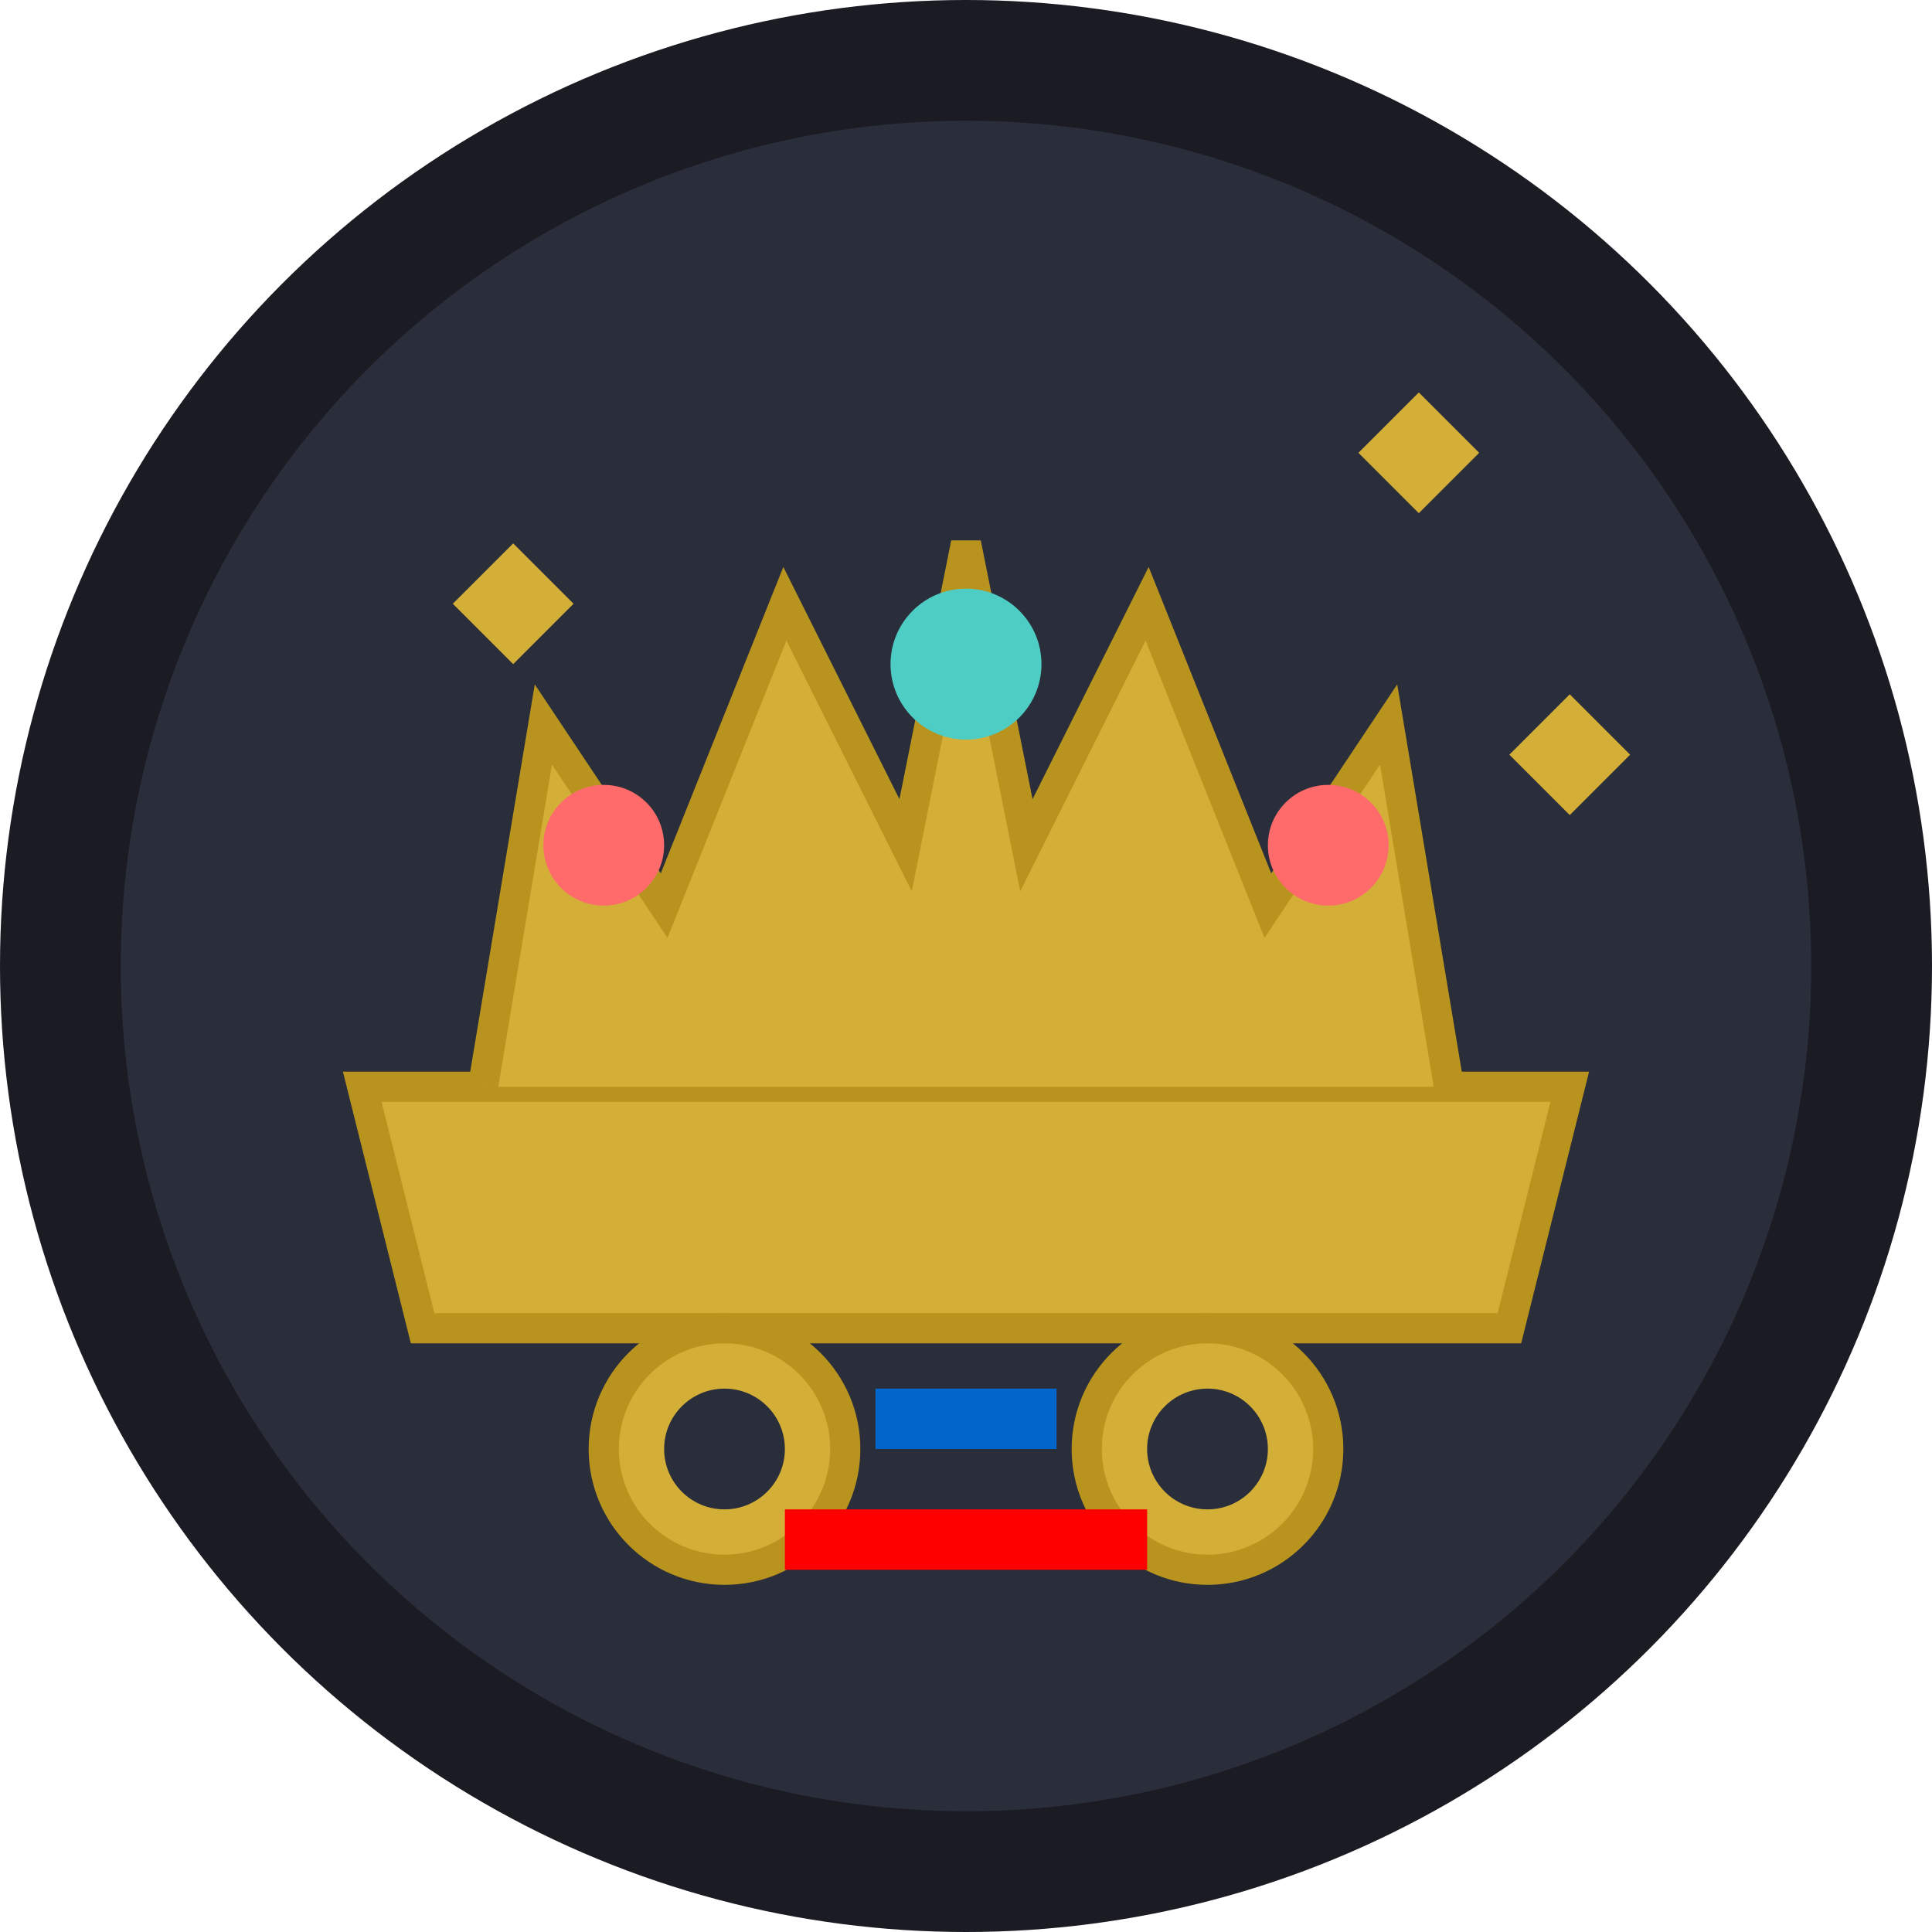 <svg width="64" height="64" viewBox="0 0 64 64" fill="none" xmlns="http://www.w3.org/2000/svg">
  <!-- Background Circle -->
  <circle cx="32" cy="32" r="32" fill="#1a1b23"/>
  <circle cx="32" cy="32" r="28" fill="#2a2d3a"/>
  
  <!-- Crown Base -->
  <path d="M12 36 L52 36 L50 44 L14 44 Z" fill="#d4af37" stroke="#b8941f" stroke-width="1"/>
  
  <!-- Crown Points -->
  <path d="M16 36 L18 24 L22 30 L26 20 L30 28 L32 18 L34 28 L38 20 L42 30 L46 24 L48 36" 
        fill="#d4af37" stroke="#b8941f" stroke-width="1"/>
  
  <!-- Crown Jewels -->
  <circle cx="20" cy="28" r="2" fill="#ff6b6b"/>
  <circle cx="32" cy="22" r="2.5" fill="#4ecdc4"/>
  <circle cx="44" cy="28" r="2" fill="#ff6b6b"/>
  
  <!-- Casino Chips -->
  <circle cx="24" cy="48" r="4" fill="#d4af37" stroke="#b8941f" stroke-width="1"/>
  <circle cx="40" cy="48" r="4" fill="#d4af37" stroke="#b8941f" stroke-width="1"/>
  <circle cx="24" cy="48" r="2" fill="#2a2d3a"/>
  <circle cx="40" cy="48" r="2" fill="#2a2d3a"/>
  
  <!-- UK Elements -->
  <rect x="26" y="50" width="12" height="2" fill="#ff0000"/>
  <rect x="29" y="46" width="6" height="2" fill="#0066cc"/>
  
  <!-- Sparkle Effects -->
  <path d="M45 15 L47 17 L49 15 L47 13 Z" fill="#d4af37"/>
  <path d="M15 20 L17 22 L19 20 L17 18 Z" fill="#d4af37"/>
  <path d="M50 25 L52 27 L54 25 L52 23 Z" fill="#d4af37"/>
</svg> 
